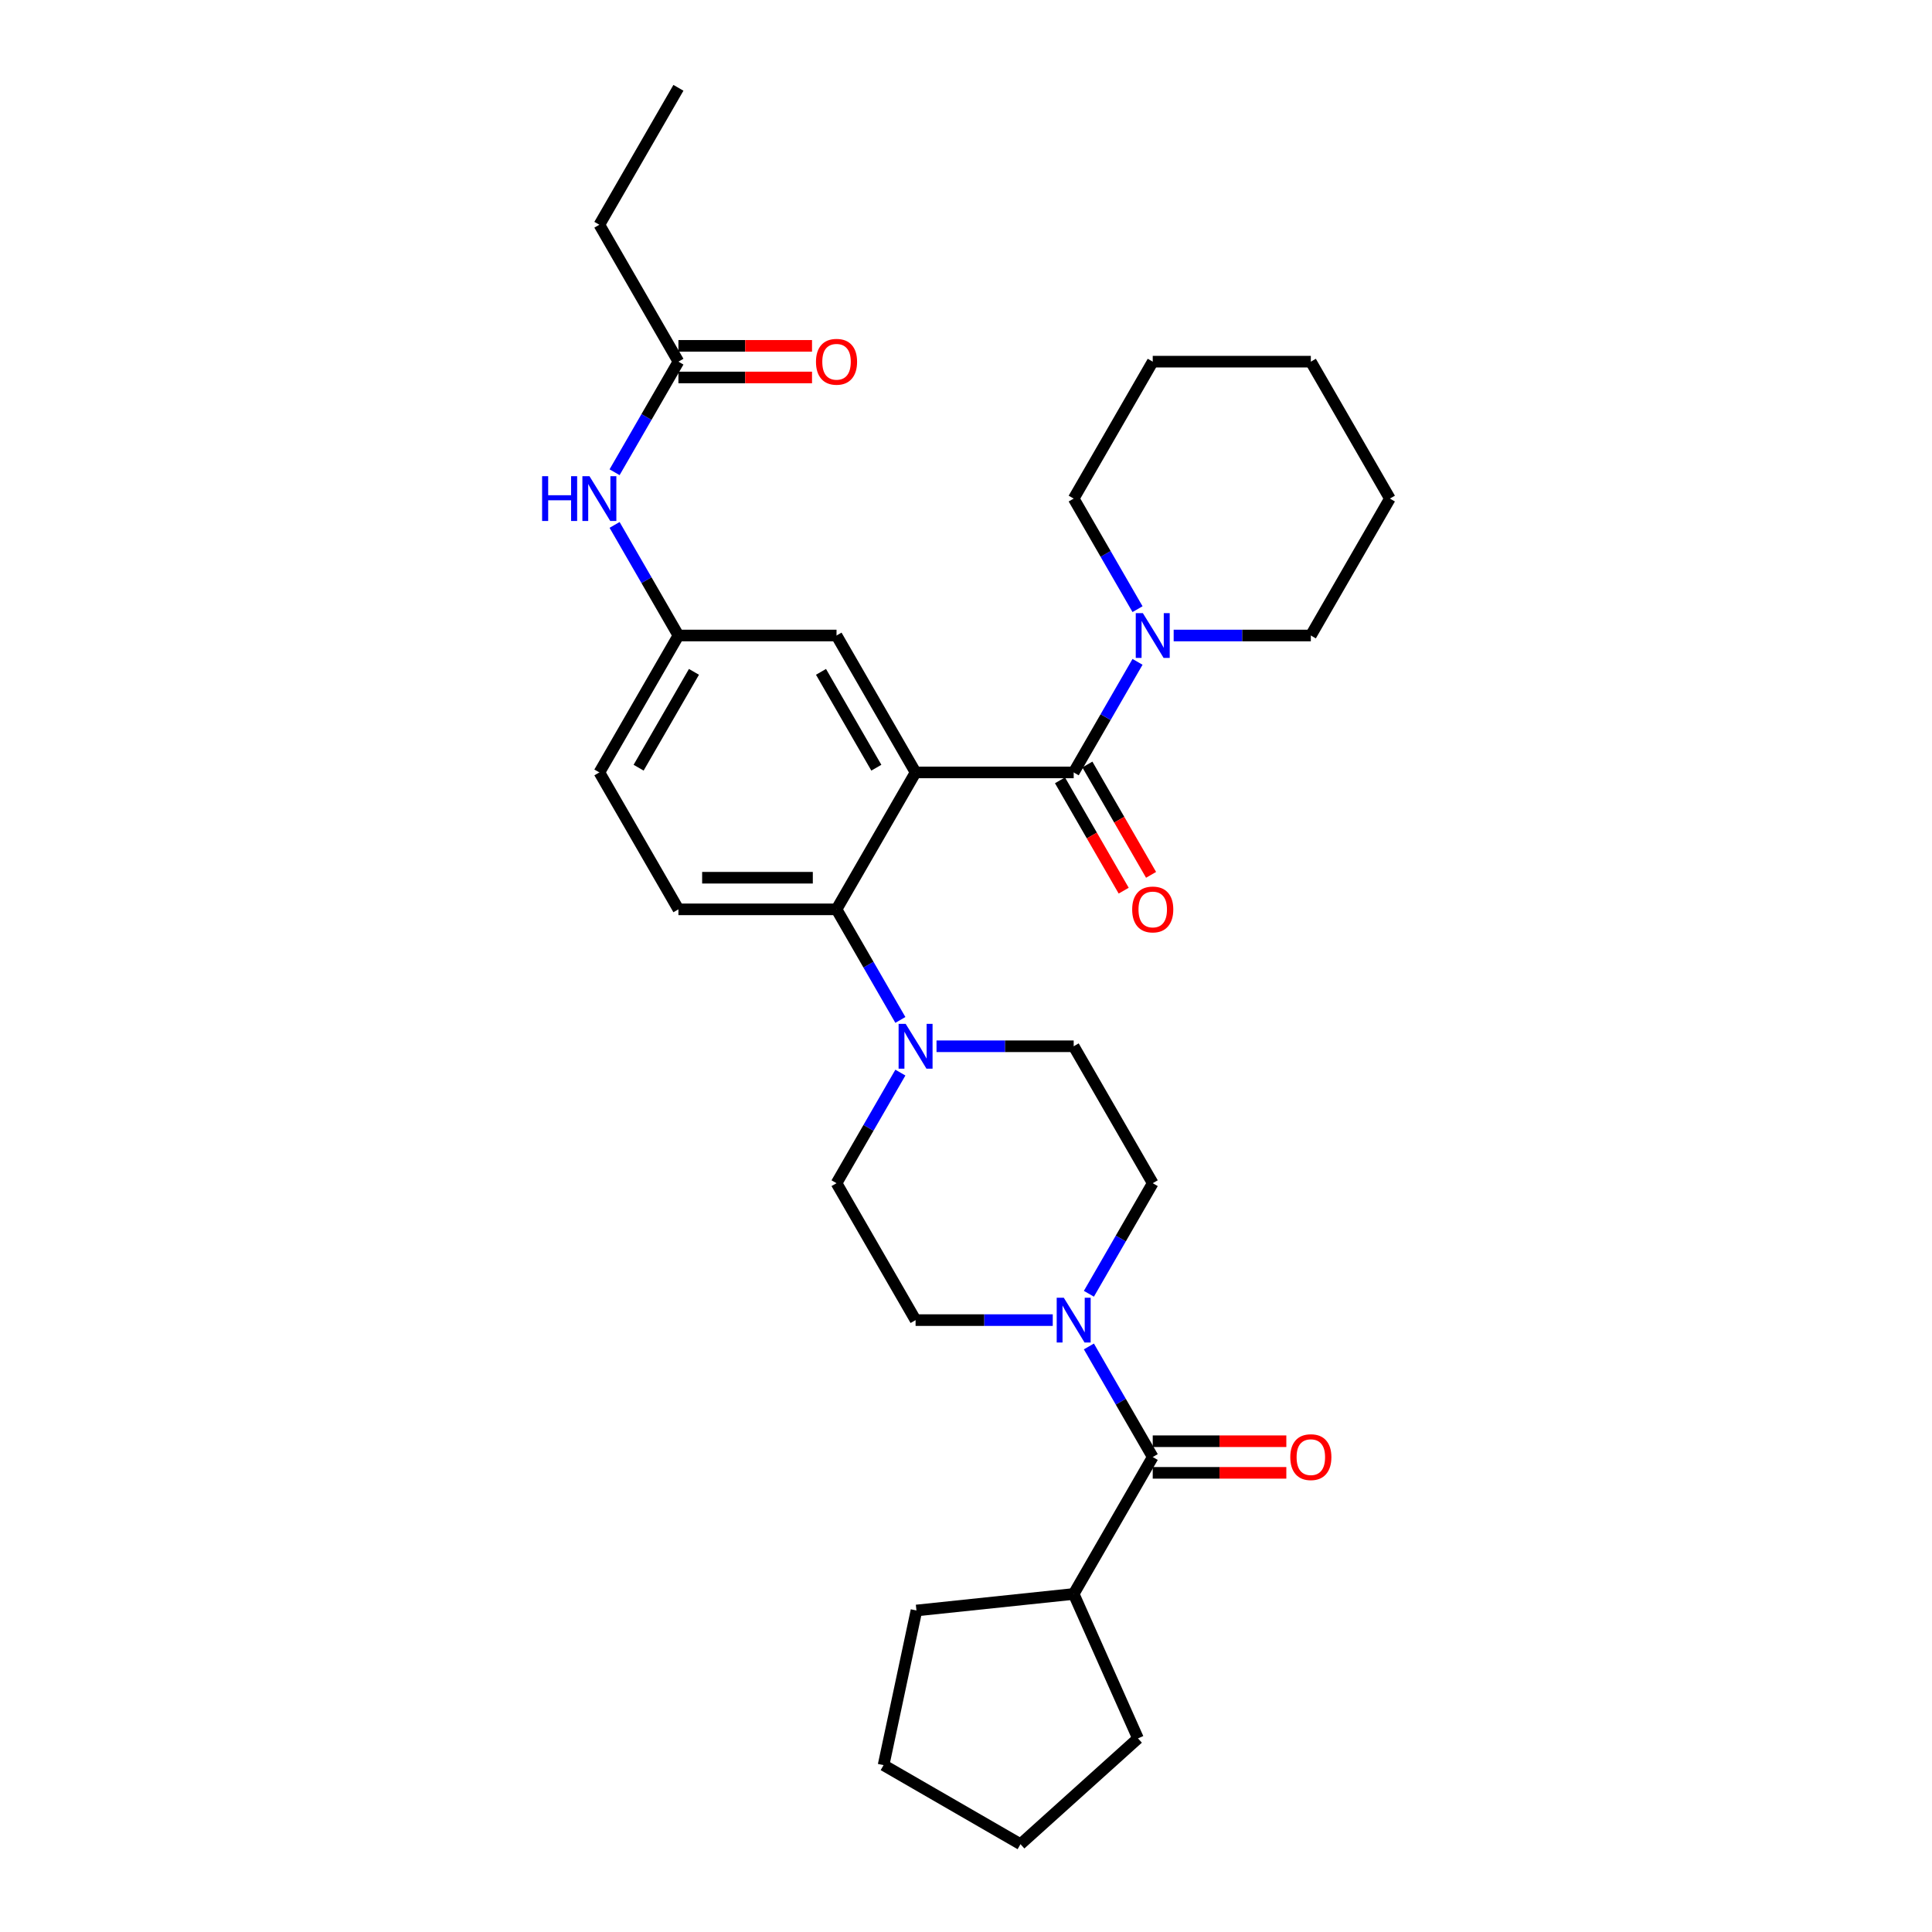 <?xml version='1.0' encoding='iso-8859-1'?>
<svg version='1.1' baseProfile='full'
              xmlns='http://www.w3.org/2000/svg'
                      xmlns:rdkit='http://www.rdkit.org/xml'
                      xmlns:xlink='http://www.w3.org/1999/xlink'
                  xml:space='preserve'
width='1000px' height='1000px' viewBox='0 0 1000 1000'>
<!-- END OF HEADER -->
<rect style='opacity:1.0;fill:#FFFFFF;stroke:none' width='1000' height='1000' x='0' y='0'> </rect>
<path class='bond-0' d='M 318.106,244.432 L 334.629,215.814' style='fill:none;fill-rule:evenodd;stroke:#0000FF;stroke-width:6px;stroke-linecap:butt;stroke-linejoin:miter;stroke-opacity:1' />
<path class='bond-0' d='M 334.629,215.814 L 351.152,187.195' style='fill:none;fill-rule:evenodd;stroke:#000000;stroke-width:6px;stroke-linecap:butt;stroke-linejoin:miter;stroke-opacity:1' />
<path class='bond-1' d='M 318.106,271.699 L 334.629,300.318' style='fill:none;fill-rule:evenodd;stroke:#0000FF;stroke-width:6px;stroke-linecap:butt;stroke-linejoin:miter;stroke-opacity:1' />
<path class='bond-1' d='M 334.629,300.318 L 351.152,328.936' style='fill:none;fill-rule:evenodd;stroke:#000000;stroke-width:6px;stroke-linecap:butt;stroke-linejoin:miter;stroke-opacity:1' />
<path class='bond-2' d='M 310.235,116.325 L 351.152,45.455' style='fill:none;fill-rule:evenodd;stroke:#000000;stroke-width:6px;stroke-linecap:butt;stroke-linejoin:miter;stroke-opacity:1' />
<path class='bond-3' d='M 310.235,116.325 L 351.152,187.195' style='fill:none;fill-rule:evenodd;stroke:#000000;stroke-width:6px;stroke-linecap:butt;stroke-linejoin:miter;stroke-opacity:1' />
<path class='bond-4' d='M 351.152,195.379 L 385.727,195.379' style='fill:none;fill-rule:evenodd;stroke:#000000;stroke-width:6px;stroke-linecap:butt;stroke-linejoin:miter;stroke-opacity:1' />
<path class='bond-4' d='M 385.727,195.379 L 420.302,195.379' style='fill:none;fill-rule:evenodd;stroke:#FF0000;stroke-width:6px;stroke-linecap:butt;stroke-linejoin:miter;stroke-opacity:1' />
<path class='bond-4' d='M 351.152,179.012 L 385.727,179.012' style='fill:none;fill-rule:evenodd;stroke:#000000;stroke-width:6px;stroke-linecap:butt;stroke-linejoin:miter;stroke-opacity:1' />
<path class='bond-4' d='M 385.727,179.012 L 420.302,179.012' style='fill:none;fill-rule:evenodd;stroke:#FF0000;stroke-width:6px;stroke-linecap:butt;stroke-linejoin:miter;stroke-opacity:1' />
<path class='bond-5' d='M 555.737,825.029 L 589.022,899.788' style='fill:none;fill-rule:evenodd;stroke:#000000;stroke-width:6px;stroke-linecap:butt;stroke-linejoin:miter;stroke-opacity:1' />
<path class='bond-6' d='M 555.737,825.029 L 474.351,833.583' style='fill:none;fill-rule:evenodd;stroke:#000000;stroke-width:6px;stroke-linecap:butt;stroke-linejoin:miter;stroke-opacity:1' />
<path class='bond-7' d='M 555.737,825.029 L 596.654,754.158' style='fill:none;fill-rule:evenodd;stroke:#000000;stroke-width:6px;stroke-linecap:butt;stroke-linejoin:miter;stroke-opacity:1' />
<path class='bond-8' d='M 563.609,669.654 L 580.131,641.036' style='fill:none;fill-rule:evenodd;stroke:#0000FF;stroke-width:6px;stroke-linecap:butt;stroke-linejoin:miter;stroke-opacity:1' />
<path class='bond-8' d='M 580.131,641.036 L 596.654,612.418' style='fill:none;fill-rule:evenodd;stroke:#000000;stroke-width:6px;stroke-linecap:butt;stroke-linejoin:miter;stroke-opacity:1' />
<path class='bond-9' d='M 563.609,696.921 L 580.131,725.54' style='fill:none;fill-rule:evenodd;stroke:#0000FF;stroke-width:6px;stroke-linecap:butt;stroke-linejoin:miter;stroke-opacity:1' />
<path class='bond-9' d='M 580.131,725.54 L 596.654,754.158' style='fill:none;fill-rule:evenodd;stroke:#000000;stroke-width:6px;stroke-linecap:butt;stroke-linejoin:miter;stroke-opacity:1' />
<path class='bond-10' d='M 544.902,683.288 L 509.403,683.288' style='fill:none;fill-rule:evenodd;stroke:#0000FF;stroke-width:6px;stroke-linecap:butt;stroke-linejoin:miter;stroke-opacity:1' />
<path class='bond-10' d='M 509.403,683.288 L 473.903,683.288' style='fill:none;fill-rule:evenodd;stroke:#000000;stroke-width:6px;stroke-linecap:butt;stroke-linejoin:miter;stroke-opacity:1' />
<path class='bond-11' d='M 596.654,762.342 L 631.229,762.342' style='fill:none;fill-rule:evenodd;stroke:#000000;stroke-width:6px;stroke-linecap:butt;stroke-linejoin:miter;stroke-opacity:1' />
<path class='bond-11' d='M 631.229,762.342 L 665.804,762.342' style='fill:none;fill-rule:evenodd;stroke:#FF0000;stroke-width:6px;stroke-linecap:butt;stroke-linejoin:miter;stroke-opacity:1' />
<path class='bond-11' d='M 596.654,745.975 L 631.229,745.975' style='fill:none;fill-rule:evenodd;stroke:#000000;stroke-width:6px;stroke-linecap:butt;stroke-linejoin:miter;stroke-opacity:1' />
<path class='bond-11' d='M 631.229,745.975 L 665.804,745.975' style='fill:none;fill-rule:evenodd;stroke:#FF0000;stroke-width:6px;stroke-linecap:butt;stroke-linejoin:miter;stroke-opacity:1' />
<path class='bond-12' d='M 589.022,899.788 L 528.208,954.545' style='fill:none;fill-rule:evenodd;stroke:#000000;stroke-width:6px;stroke-linecap:butt;stroke-linejoin:miter;stroke-opacity:1' />
<path class='bond-13' d='M 474.351,833.583 L 457.337,913.628' style='fill:none;fill-rule:evenodd;stroke:#000000;stroke-width:6px;stroke-linecap:butt;stroke-linejoin:miter;stroke-opacity:1' />
<path class='bond-14' d='M 596.654,612.418 L 555.737,541.547' style='fill:none;fill-rule:evenodd;stroke:#000000;stroke-width:6px;stroke-linecap:butt;stroke-linejoin:miter;stroke-opacity:1' />
<path class='bond-15' d='M 466.032,555.181 L 449.509,583.799' style='fill:none;fill-rule:evenodd;stroke:#0000FF;stroke-width:6px;stroke-linecap:butt;stroke-linejoin:miter;stroke-opacity:1' />
<path class='bond-15' d='M 449.509,583.799 L 432.986,612.418' style='fill:none;fill-rule:evenodd;stroke:#000000;stroke-width:6px;stroke-linecap:butt;stroke-linejoin:miter;stroke-opacity:1' />
<path class='bond-16' d='M 466.032,527.914 L 449.509,499.295' style='fill:none;fill-rule:evenodd;stroke:#0000FF;stroke-width:6px;stroke-linecap:butt;stroke-linejoin:miter;stroke-opacity:1' />
<path class='bond-16' d='M 449.509,499.295 L 432.986,470.677' style='fill:none;fill-rule:evenodd;stroke:#000000;stroke-width:6px;stroke-linecap:butt;stroke-linejoin:miter;stroke-opacity:1' />
<path class='bond-17' d='M 484.738,541.547 L 520.238,541.547' style='fill:none;fill-rule:evenodd;stroke:#0000FF;stroke-width:6px;stroke-linecap:butt;stroke-linejoin:miter;stroke-opacity:1' />
<path class='bond-17' d='M 520.238,541.547 L 555.737,541.547' style='fill:none;fill-rule:evenodd;stroke:#000000;stroke-width:6px;stroke-linecap:butt;stroke-linejoin:miter;stroke-opacity:1' />
<path class='bond-18' d='M 548.65,403.898 L 565.135,432.451' style='fill:none;fill-rule:evenodd;stroke:#000000;stroke-width:6px;stroke-linecap:butt;stroke-linejoin:miter;stroke-opacity:1' />
<path class='bond-18' d='M 565.135,432.451 L 581.62,461.004' style='fill:none;fill-rule:evenodd;stroke:#FF0000;stroke-width:6px;stroke-linecap:butt;stroke-linejoin:miter;stroke-opacity:1' />
<path class='bond-18' d='M 562.824,395.715 L 579.309,424.268' style='fill:none;fill-rule:evenodd;stroke:#000000;stroke-width:6px;stroke-linecap:butt;stroke-linejoin:miter;stroke-opacity:1' />
<path class='bond-18' d='M 579.309,424.268 L 595.794,452.821' style='fill:none;fill-rule:evenodd;stroke:#FF0000;stroke-width:6px;stroke-linecap:butt;stroke-linejoin:miter;stroke-opacity:1' />
<path class='bond-19' d='M 555.737,399.806 L 572.26,371.188' style='fill:none;fill-rule:evenodd;stroke:#000000;stroke-width:6px;stroke-linecap:butt;stroke-linejoin:miter;stroke-opacity:1' />
<path class='bond-19' d='M 572.26,371.188 L 588.783,342.57' style='fill:none;fill-rule:evenodd;stroke:#0000FF;stroke-width:6px;stroke-linecap:butt;stroke-linejoin:miter;stroke-opacity:1' />
<path class='bond-20' d='M 555.737,399.806 L 473.903,399.806' style='fill:none;fill-rule:evenodd;stroke:#000000;stroke-width:6px;stroke-linecap:butt;stroke-linejoin:miter;stroke-opacity:1' />
<path class='bond-21' d='M 588.783,315.302 L 572.26,286.684' style='fill:none;fill-rule:evenodd;stroke:#0000FF;stroke-width:6px;stroke-linecap:butt;stroke-linejoin:miter;stroke-opacity:1' />
<path class='bond-21' d='M 572.26,286.684 L 555.737,258.066' style='fill:none;fill-rule:evenodd;stroke:#000000;stroke-width:6px;stroke-linecap:butt;stroke-linejoin:miter;stroke-opacity:1' />
<path class='bond-22' d='M 607.489,328.936 L 642.989,328.936' style='fill:none;fill-rule:evenodd;stroke:#0000FF;stroke-width:6px;stroke-linecap:butt;stroke-linejoin:miter;stroke-opacity:1' />
<path class='bond-22' d='M 642.989,328.936 L 678.488,328.936' style='fill:none;fill-rule:evenodd;stroke:#000000;stroke-width:6px;stroke-linecap:butt;stroke-linejoin:miter;stroke-opacity:1' />
<path class='bond-23' d='M 678.488,328.936 L 719.405,258.066' style='fill:none;fill-rule:evenodd;stroke:#000000;stroke-width:6px;stroke-linecap:butt;stroke-linejoin:miter;stroke-opacity:1' />
<path class='bond-24' d='M 555.737,258.066 L 596.654,187.195' style='fill:none;fill-rule:evenodd;stroke:#000000;stroke-width:6px;stroke-linecap:butt;stroke-linejoin:miter;stroke-opacity:1' />
<path class='bond-25' d='M 473.903,399.806 L 432.986,328.936' style='fill:none;fill-rule:evenodd;stroke:#000000;stroke-width:6px;stroke-linecap:butt;stroke-linejoin:miter;stroke-opacity:1' />
<path class='bond-25' d='M 453.591,397.359 L 424.95,347.75' style='fill:none;fill-rule:evenodd;stroke:#000000;stroke-width:6px;stroke-linecap:butt;stroke-linejoin:miter;stroke-opacity:1' />
<path class='bond-26' d='M 473.903,399.806 L 432.986,470.677' style='fill:none;fill-rule:evenodd;stroke:#000000;stroke-width:6px;stroke-linecap:butt;stroke-linejoin:miter;stroke-opacity:1' />
<path class='bond-27' d='M 432.986,328.936 L 351.152,328.936' style='fill:none;fill-rule:evenodd;stroke:#000000;stroke-width:6px;stroke-linecap:butt;stroke-linejoin:miter;stroke-opacity:1' />
<path class='bond-28' d='M 432.986,470.677 L 351.152,470.677' style='fill:none;fill-rule:evenodd;stroke:#000000;stroke-width:6px;stroke-linecap:butt;stroke-linejoin:miter;stroke-opacity:1' />
<path class='bond-28' d='M 420.711,454.31 L 363.427,454.31' style='fill:none;fill-rule:evenodd;stroke:#000000;stroke-width:6px;stroke-linecap:butt;stroke-linejoin:miter;stroke-opacity:1' />
<path class='bond-29' d='M 351.152,328.936 L 310.235,399.806' style='fill:none;fill-rule:evenodd;stroke:#000000;stroke-width:6px;stroke-linecap:butt;stroke-linejoin:miter;stroke-opacity:1' />
<path class='bond-29' d='M 359.189,347.75 L 330.547,397.359' style='fill:none;fill-rule:evenodd;stroke:#000000;stroke-width:6px;stroke-linecap:butt;stroke-linejoin:miter;stroke-opacity:1' />
<path class='bond-30' d='M 351.152,470.677 L 310.235,399.806' style='fill:none;fill-rule:evenodd;stroke:#000000;stroke-width:6px;stroke-linecap:butt;stroke-linejoin:miter;stroke-opacity:1' />
<path class='bond-31' d='M 719.405,258.066 L 678.488,187.195' style='fill:none;fill-rule:evenodd;stroke:#000000;stroke-width:6px;stroke-linecap:butt;stroke-linejoin:miter;stroke-opacity:1' />
<path class='bond-32' d='M 596.654,187.195 L 678.488,187.195' style='fill:none;fill-rule:evenodd;stroke:#000000;stroke-width:6px;stroke-linecap:butt;stroke-linejoin:miter;stroke-opacity:1' />
<path class='bond-33' d='M 432.986,612.418 L 473.903,683.288' style='fill:none;fill-rule:evenodd;stroke:#000000;stroke-width:6px;stroke-linecap:butt;stroke-linejoin:miter;stroke-opacity:1' />
<path class='bond-34' d='M 457.337,913.628 L 528.208,954.545' style='fill:none;fill-rule:evenodd;stroke:#000000;stroke-width:6px;stroke-linecap:butt;stroke-linejoin:miter;stroke-opacity:1' />
<path  class='atom-0' d='M 280.595 246.478
L 283.737 246.478
L 283.737 256.331
L 295.587 256.331
L 295.587 246.478
L 298.729 246.478
L 298.729 269.653
L 295.587 269.653
L 295.587 258.949
L 283.737 258.949
L 283.737 269.653
L 280.595 269.653
L 280.595 246.478
' fill='#0000FF'/>
<path  class='atom-0' d='M 305.112 246.478
L 312.706 258.753
Q 313.459 259.964, 314.67 262.157
Q 315.882 264.351, 315.947 264.481
L 315.947 246.478
L 319.024 246.478
L 319.024 269.653
L 315.849 269.653
L 307.698 256.233
Q 306.749 254.661, 305.734 252.861
Q 304.752 251.061, 304.458 250.504
L 304.458 269.653
L 301.446 269.653
L 301.446 246.478
L 305.112 246.478
' fill='#0000FF'/>
<path  class='atom-3' d='M 422.348 187.261
Q 422.348 181.696, 425.097 178.586
Q 427.847 175.477, 432.986 175.477
Q 438.125 175.477, 440.875 178.586
Q 443.625 181.696, 443.625 187.261
Q 443.625 192.891, 440.842 196.099
Q 438.06 199.274, 432.986 199.274
Q 427.88 199.274, 425.097 196.099
Q 422.348 192.924, 422.348 187.261
M 432.986 196.655
Q 436.521 196.655, 438.42 194.298
Q 440.351 191.909, 440.351 187.261
Q 440.351 182.711, 438.42 180.419
Q 436.521 178.095, 432.986 178.095
Q 429.451 178.095, 427.52 180.387
Q 425.621 182.678, 425.621 187.261
Q 425.621 191.942, 427.52 194.298
Q 429.451 196.655, 432.986 196.655
' fill='#FF0000'/>
<path  class='atom-6' d='M 550.614 671.7
L 558.209 683.975
Q 558.961 685.186, 560.173 687.38
Q 561.384 689.573, 561.449 689.704
L 561.449 671.7
L 564.526 671.7
L 564.526 694.876
L 561.351 694.876
L 553.2 681.455
Q 552.251 679.884, 551.236 678.083
Q 550.254 676.283, 549.96 675.726
L 549.96 694.876
L 546.948 694.876
L 546.948 671.7
L 550.614 671.7
' fill='#0000FF'/>
<path  class='atom-8' d='M 667.85 754.224
Q 667.85 748.659, 670.599 745.549
Q 673.349 742.44, 678.488 742.44
Q 683.627 742.44, 686.377 745.549
Q 689.127 748.659, 689.127 754.224
Q 689.127 759.854, 686.344 763.062
Q 683.562 766.237, 678.488 766.237
Q 673.382 766.237, 670.599 763.062
Q 667.85 759.887, 667.85 754.224
M 678.488 763.618
Q 682.023 763.618, 683.922 761.261
Q 685.853 758.872, 685.853 754.224
Q 685.853 749.674, 683.922 747.382
Q 682.023 745.058, 678.488 745.058
Q 674.953 745.058, 673.022 747.35
Q 671.123 749.641, 671.123 754.224
Q 671.123 758.905, 673.022 761.261
Q 674.953 763.618, 678.488 763.618
' fill='#FF0000'/>
<path  class='atom-12' d='M 468.78 529.959
L 476.375 542.235
Q 477.127 543.446, 478.339 545.639
Q 479.55 547.832, 479.615 547.963
L 479.615 529.959
L 482.692 529.959
L 482.692 553.135
L 479.517 553.135
L 471.366 539.714
Q 470.417 538.143, 469.402 536.343
Q 468.42 534.542, 468.126 533.986
L 468.126 553.135
L 465.114 553.135
L 465.114 529.959
L 468.78 529.959
' fill='#0000FF'/>
<path  class='atom-15' d='M 586.016 470.742
Q 586.016 465.178, 588.765 462.068
Q 591.515 458.958, 596.654 458.958
Q 601.793 458.958, 604.543 462.068
Q 607.293 465.178, 607.293 470.742
Q 607.293 476.372, 604.51 479.58
Q 601.728 482.755, 596.654 482.755
Q 591.548 482.755, 588.765 479.58
Q 586.016 476.405, 586.016 470.742
M 596.654 480.137
Q 600.189 480.137, 602.088 477.78
Q 604.019 475.39, 604.019 470.742
Q 604.019 466.192, 602.088 463.901
Q 600.189 461.577, 596.654 461.577
Q 593.119 461.577, 591.188 463.868
Q 589.289 466.16, 589.289 470.742
Q 589.289 475.423, 591.188 477.78
Q 593.119 480.137, 596.654 480.137
' fill='#FF0000'/>
<path  class='atom-16' d='M 591.531 317.348
L 599.126 329.623
Q 599.878 330.835, 601.09 333.028
Q 602.301 335.221, 602.366 335.352
L 602.366 317.348
L 605.443 317.348
L 605.443 340.524
L 602.268 340.524
L 594.117 327.103
Q 593.168 325.532, 592.153 323.731
Q 591.171 321.931, 590.877 321.375
L 590.877 340.524
L 587.865 340.524
L 587.865 317.348
L 591.531 317.348
' fill='#0000FF'/>
</svg>
